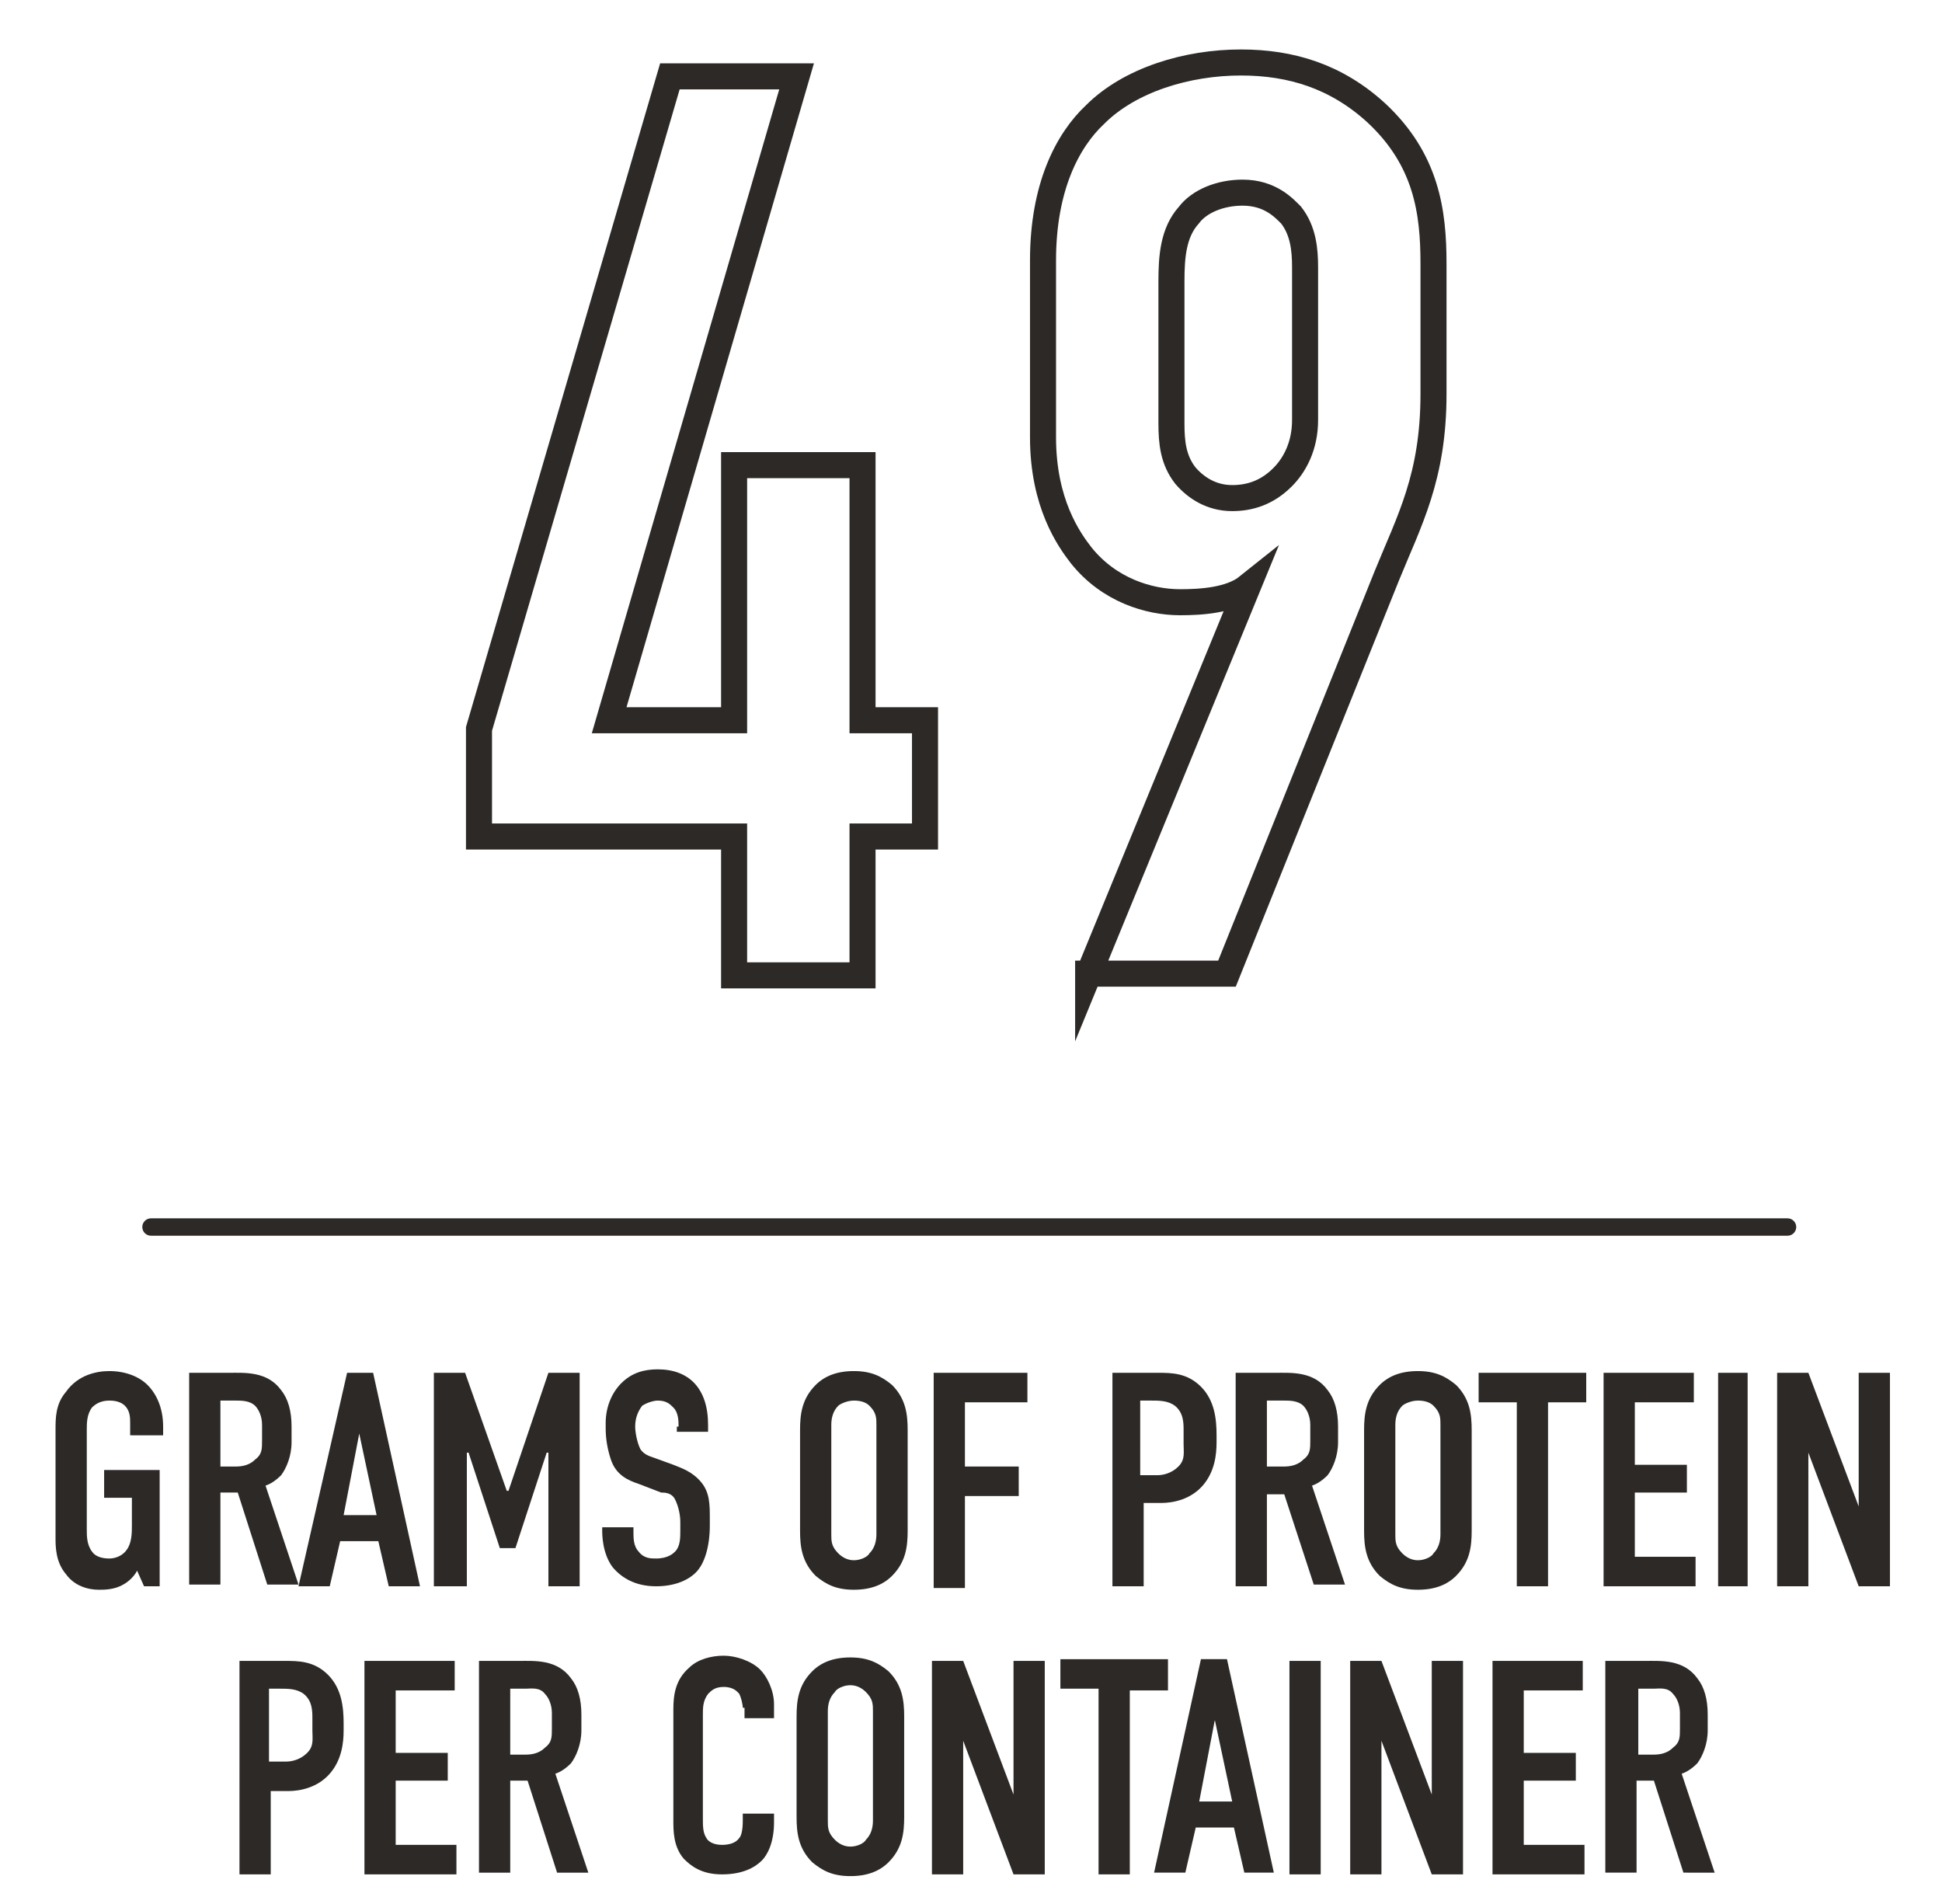<?xml version="1.0" encoding="utf-8"?>
<!-- Generator: Adobe Illustrator 27.3.1, SVG Export Plug-In . SVG Version: 6.00 Build 0)  -->
<svg version="1.1" id="Layer_2" xmlns="http://www.w3.org/2000/svg" xmlns:xlink="http://www.w3.org/1999/xlink" x="0px" y="0px"
	 viewBox="0 0 111.9 109.7" style="enable-background:new 0 0 111.9 109.7;" xml:space="preserve">
<style type="text/css">
	.st0{fill:none;stroke:#2C2927;stroke-width:1.5;stroke-miterlimit:10;}
	.st1{fill:#2C2927;}
	.st2{fill:none;stroke:#2C2927;stroke-linecap:round;stroke-linejoin:round;stroke-miterlimit:10;}
</style>
<g>
	<path class="st0" d="M45.9,4.4L35.1,41.5h7.2V26.8h7.4v14.7h3.6v6.7h-3.6v8h-7.4v-8H27.6V42l11-37.6H45.9z"/>
	<path class="st0" d="M62.7,56.2l9.2-22.4c-1,0.8-2.7,0.9-3.9,0.9c-1.8,0-4.1-0.7-5.7-2.7c-0.7-0.9-2.2-3-2.2-6.8V15
		c0-4.2,1.4-6.9,3-8.4c2-2,5.3-3,8.4-3c2.9,0,5.5,0.8,7.8,2.9c2.9,2.7,3.3,5.7,3.3,8.7v7.5c0,4.8-1.4,7.3-2.7,10.5l-9.2,22.9H62.7z
		 M67.5,24.4c0,1.1,0.1,2.1,0.8,3c0.6,0.7,1.5,1.3,2.7,1.3c1,0,2-0.3,2.9-1.2c0.7-0.7,1.3-1.8,1.3-3.3v-8.8c0-1-0.1-2.1-0.8-3
		c-0.4-0.4-1.2-1.3-2.8-1.3c-1.3,0-2.5,0.5-3.1,1.3c-0.9,1-1,2.4-1,3.8V24.4z"/>
</g>
<g>
	<g>
		<path class="st1" d="M7.9,90.5c-0.2,0.4-0.6,0.7-0.8,0.8c-0.5,0.3-1.1,0.3-1.4,0.3c-0.6,0-1.4-0.2-1.9-0.9
			c-0.6-0.7-0.6-1.6-0.6-2.1v-6.2c0-0.7,0-1.5,0.6-2.2c0.7-1,1.8-1.2,2.5-1.2c0.9,0,1.7,0.3,2.2,0.8c0.5,0.5,0.9,1.3,0.9,2.4v0.5
			H7.5V82c0-0.3,0-0.7-0.3-1c-0.2-0.2-0.5-0.3-0.9-0.3c-0.5,0-0.8,0.2-1,0.4c-0.3,0.4-0.3,0.9-0.3,1.3v5.7c0,0.4,0,0.9,0.3,1.3
			c0.2,0.3,0.6,0.4,1,0.4c0.4,0,0.8-0.2,1-0.5c0.3-0.4,0.3-1,0.3-1.4v-1.6H6v-1.6h3.2v6.7H8.3L7.9,90.5z"/>
		<path class="st1" d="M13.2,79.1c0.9,0,2.2-0.1,3,1c0.4,0.5,0.6,1.2,0.6,2.1v0.9c0,0.8-0.3,1.5-0.6,1.9c-0.3,0.3-0.6,0.5-0.9,0.6
			l1.9,5.7h-1.8l-1.7-5.3h-1v5.3h-1.8V79.1H13.2z M12.6,84.5h1c0.4,0,0.8-0.1,1.1-0.4c0.4-0.3,0.4-0.6,0.4-1.1v-0.9
			c0-0.5-0.2-0.9-0.4-1.1c-0.3-0.3-0.8-0.3-1.1-0.3h-0.9V84.5z"/>
		<path class="st1" d="M22.4,91.4l-0.6-2.6h-2.2L19,91.4h-1.8L20,79.1h1.5l2.7,12.3H22.4z M20.7,82.6l-0.9,4.7h1.9L20.7,82.6z"/>
		<path class="st1" d="M25,79.1h1.8l2.4,6.8h0.1l2.3-6.8h1.8v12.3h-1.8v-7.7h-0.1l-1.8,5.5h-0.9l-1.8-5.5h-0.1v7.7H25V79.1z"/>
		<path class="st1" d="M39.1,82.2c0-0.3,0-0.8-0.3-1.1c-0.2-0.2-0.4-0.4-0.9-0.4c-0.2,0-0.6,0.1-0.9,0.3c-0.3,0.4-0.4,0.8-0.4,1.2
			c0,0.3,0.1,0.9,0.3,1.3c0.2,0.3,0.5,0.4,0.8,0.5l1.1,0.4c0.5,0.2,1.1,0.4,1.6,1c0.5,0.6,0.5,1.3,0.5,2.1v0.4
			c0,1.2-0.3,2.2-0.8,2.7c-0.5,0.5-1.3,0.8-2.3,0.8c-1.2,0-2-0.5-2.5-1.1c-0.6-0.8-0.6-1.9-0.6-2.1V88h1.8v0.3c0,0.3,0,0.8,0.3,1.1
			c0.3,0.4,0.7,0.4,1,0.4c0.7,0,1-0.3,1.1-0.4c0.3-0.3,0.3-0.8,0.3-1.2v-0.5c0-0.4-0.1-0.9-0.3-1.3S38.3,86,38.1,86l-1.3-0.5
			c-0.6-0.2-1.3-0.5-1.6-1.4c-0.2-0.6-0.3-1.2-0.3-1.8V82c0-1,0.4-1.8,0.9-2.3c0.6-0.6,1.3-0.8,2.1-0.8c1.8,0,2.9,1.1,2.9,3.2v0.4
			h-1.8V82.2z"/>
		<path class="st1" d="M46.1,82.4c0-0.9,0.1-1.8,0.9-2.6c0.5-0.5,1.2-0.8,2.2-0.8s1.6,0.3,2.2,0.8c0.8,0.8,0.9,1.7,0.9,2.6v5.8
			c0,0.9-0.1,1.8-0.9,2.6c-0.5,0.5-1.2,0.8-2.2,0.8s-1.6-0.3-2.2-0.8c-0.8-0.8-0.9-1.7-0.9-2.6V82.4z M50.5,82.1
			c0-0.4,0-0.7-0.4-1.1c-0.2-0.2-0.5-0.3-0.9-0.3s-0.8,0.2-0.9,0.3c-0.3,0.3-0.4,0.7-0.4,1.1v6.3c0,0.4,0,0.7,0.4,1.1
			c0.2,0.2,0.5,0.4,0.9,0.4s0.8-0.2,0.9-0.4c0.3-0.3,0.4-0.7,0.4-1.1V82.1z"/>
		<path class="st1" d="M53.9,79.1h5.3v1.7h-3.6v3.7h3.1v1.7h-3.1v5.3h-1.8V79.1z"/>
		<path class="st1" d="M64.1,79.1h2.6c0.8,0,1.7,0,2.5,0.8c0.8,0.8,0.9,1.9,0.9,2.8v0.4c0,0.7-0.1,1.7-0.8,2.5c-0.7,0.8-1.7,1-2.4,1
			h-1v4.8h-1.8V79.1z M65.8,85h0.9c0.3,0,0.8-0.1,1.2-0.5c0.4-0.4,0.3-0.8,0.3-1.3v-0.8c0-0.4,0-1-0.5-1.4c-0.4-0.3-0.9-0.3-1.4-0.3
			h-0.6V85z"/>
		<path class="st1" d="M73.5,79.1c0.9,0,2.2-0.1,3,1c0.4,0.5,0.6,1.2,0.6,2.1v0.9c0,0.8-0.3,1.5-0.6,1.9c-0.3,0.3-0.6,0.5-0.9,0.6
			l1.9,5.7h-1.8L74,86.1h-1v5.3h-1.8V79.1H73.5z M73,84.5h1c0.4,0,0.8-0.1,1.1-0.4c0.4-0.3,0.4-0.6,0.4-1.1v-0.9
			c0-0.5-0.2-0.9-0.4-1.1c-0.3-0.3-0.8-0.3-1.1-0.3H73V84.5z"/>
		<path class="st1" d="M78.6,82.4c0-0.9,0.1-1.8,0.9-2.6c0.5-0.5,1.2-0.8,2.2-0.8s1.6,0.3,2.2,0.8c0.8,0.8,0.9,1.7,0.9,2.6v5.8
			c0,0.9-0.1,1.8-0.9,2.6c-0.5,0.5-1.2,0.8-2.2,0.8s-1.6-0.3-2.2-0.8c-0.8-0.8-0.9-1.7-0.9-2.6V82.4z M83,82.1c0-0.4,0-0.7-0.4-1.1
			c-0.2-0.2-0.5-0.3-0.9-0.3s-0.8,0.2-0.9,0.3c-0.3,0.3-0.4,0.7-0.4,1.1v6.3c0,0.4,0,0.7,0.4,1.1c0.2,0.2,0.5,0.4,0.9,0.4
			s0.8-0.2,0.9-0.4c0.3-0.3,0.4-0.7,0.4-1.1V82.1z"/>
		<path class="st1" d="M91.4,79.1v1.7h-2.2v10.6h-1.8V80.8h-2.2v-1.7H91.4z"/>
		<path class="st1" d="M92.4,79.1h5.2v1.7h-3.4v3.6h3V86h-3v3.7h3.5v1.7h-5.3V79.1z"/>
		<path class="st1" d="M100.7,79.1v12.3H99V79.1H100.7z"/>
		<path class="st1" d="M104.2,79.1l2.9,7.7v-7.7h1.8v12.3h-1.8l-2.9-7.7v7.7h-1.8V79.1H104.2z"/>
		<path class="st1" d="M13.8,95.7h2.6c0.8,0,1.7,0,2.5,0.8c0.8,0.8,0.9,1.9,0.9,2.8v0.4c0,0.7-0.1,1.7-0.8,2.5c-0.7,0.8-1.7,1-2.4,1
			h-1v4.8h-1.8V95.7z M15.6,101.5h0.9c0.3,0,0.8-0.1,1.2-0.5c0.4-0.4,0.3-0.8,0.3-1.3V99c0-0.4,0-1-0.5-1.4
			c-0.4-0.3-0.9-0.3-1.4-0.3h-0.6V101.5z"/>
		<path class="st1" d="M21,95.7h5.2v1.7h-3.4v3.6h3v1.6h-3v3.7h3.5v1.7H21V95.7z"/>
		<path class="st1" d="M29.9,95.7c0.9,0,2.2-0.1,3,1c0.4,0.5,0.6,1.2,0.6,2.1v0.9c0,0.8-0.3,1.5-0.6,1.9c-0.3,0.3-0.6,0.5-0.9,0.6
			l1.9,5.7h-1.8l-1.7-5.3h-1v5.3h-1.8V95.7H29.9z M29.3,101.1h1c0.4,0,0.8-0.1,1.1-0.4c0.4-0.3,0.4-0.6,0.4-1.1v-0.9
			c0-0.5-0.2-0.9-0.4-1.1c-0.3-0.4-0.8-0.3-1.1-0.3h-0.9V101.1z"/>
		<path class="st1" d="M42.8,98.4c0-0.2-0.1-0.6-0.2-0.8c-0.1-0.1-0.3-0.4-0.9-0.4c-0.5,0-0.7,0.2-0.9,0.4c-0.3,0.4-0.3,0.8-0.3,1.2
			v6c0,0.4,0,0.8,0.2,1.1c0.1,0.2,0.4,0.4,0.9,0.4c0.4,0,0.8-0.1,1-0.4c0.1-0.1,0.2-0.4,0.2-1v-0.4h1.8v0.5c0,1.2-0.4,1.9-0.7,2.2
			c-0.4,0.4-1.1,0.8-2.3,0.8c-1.2,0-1.8-0.5-2.2-0.9c-0.6-0.7-0.6-1.6-0.6-2.2v-6.4c0-0.8,0.1-1.7,0.9-2.4c0.5-0.5,1.3-0.7,2-0.7
			c0.7,0,1.6,0.3,2.1,0.8c0.4,0.4,0.8,1.2,0.8,2v0.8h-1.7V98.4z"/>
		<path class="st1" d="M45.9,98.9c0-0.9,0.1-1.8,0.9-2.6c0.5-0.5,1.2-0.8,2.2-0.8s1.6,0.3,2.2,0.8c0.8,0.8,0.9,1.7,0.9,2.6v5.8
			c0,0.9-0.1,1.8-0.9,2.6c-0.5,0.5-1.2,0.8-2.2,0.8s-1.6-0.3-2.2-0.8c-0.8-0.8-0.9-1.7-0.9-2.6V98.9z M50.3,98.6
			c0-0.4,0-0.7-0.4-1.1c-0.2-0.2-0.5-0.4-0.9-0.4s-0.8,0.2-0.9,0.4c-0.3,0.3-0.4,0.7-0.4,1.1v6.3c0,0.4,0,0.7,0.4,1.1
			c0.2,0.2,0.5,0.4,0.9,0.4s0.8-0.2,0.9-0.4c0.3-0.3,0.4-0.7,0.4-1.1V98.6z"/>
		<path class="st1" d="M55.5,95.7l2.9,7.7v-7.7h1.8v12.3h-1.8l-2.9-7.7v7.7h-1.8V95.7H55.5z"/>
		<path class="st1" d="M67.3,95.7v1.7h-2.2v10.6h-1.8V97.3h-2.2v-1.7H67.3z"/>
		<path class="st1" d="M71.7,107.9l-0.6-2.6h-2.2l-0.6,2.6h-1.8l2.7-12.3h1.5l2.7,12.3H71.7z M70,99.1l-0.9,4.7h1.9L70,99.1z"/>
		<path class="st1" d="M76.1,95.7v12.3h-1.8V95.7H76.1z"/>
		<path class="st1" d="M79.6,95.7l2.9,7.7v-7.7h1.8v12.3h-1.8l-2.9-7.7v7.7h-1.8V95.7H79.6z"/>
		<path class="st1" d="M86,95.7h5.2v1.7h-3.4v3.6h3v1.6h-3v3.7h3.5v1.7H86V95.7z"/>
		<path class="st1" d="M94.8,95.7c0.9,0,2.2-0.1,3,1c0.4,0.5,0.6,1.2,0.6,2.1v0.9c0,0.8-0.3,1.5-0.6,1.9c-0.3,0.3-0.6,0.5-0.9,0.6
			l1.9,5.7H97l-1.7-5.3h-1v5.3h-1.8V95.7H94.8z M94.3,101.1h1c0.4,0,0.8-0.1,1.1-0.4c0.4-0.3,0.4-0.6,0.4-1.1v-0.9
			c0-0.5-0.2-0.9-0.4-1.1c-0.3-0.4-0.8-0.3-1.1-0.3h-0.9V101.1z"/>
	</g>
</g>
<line class="st2" x1="8.7" y1="70.7" x2="103" y2="70.7"/>
</svg>
